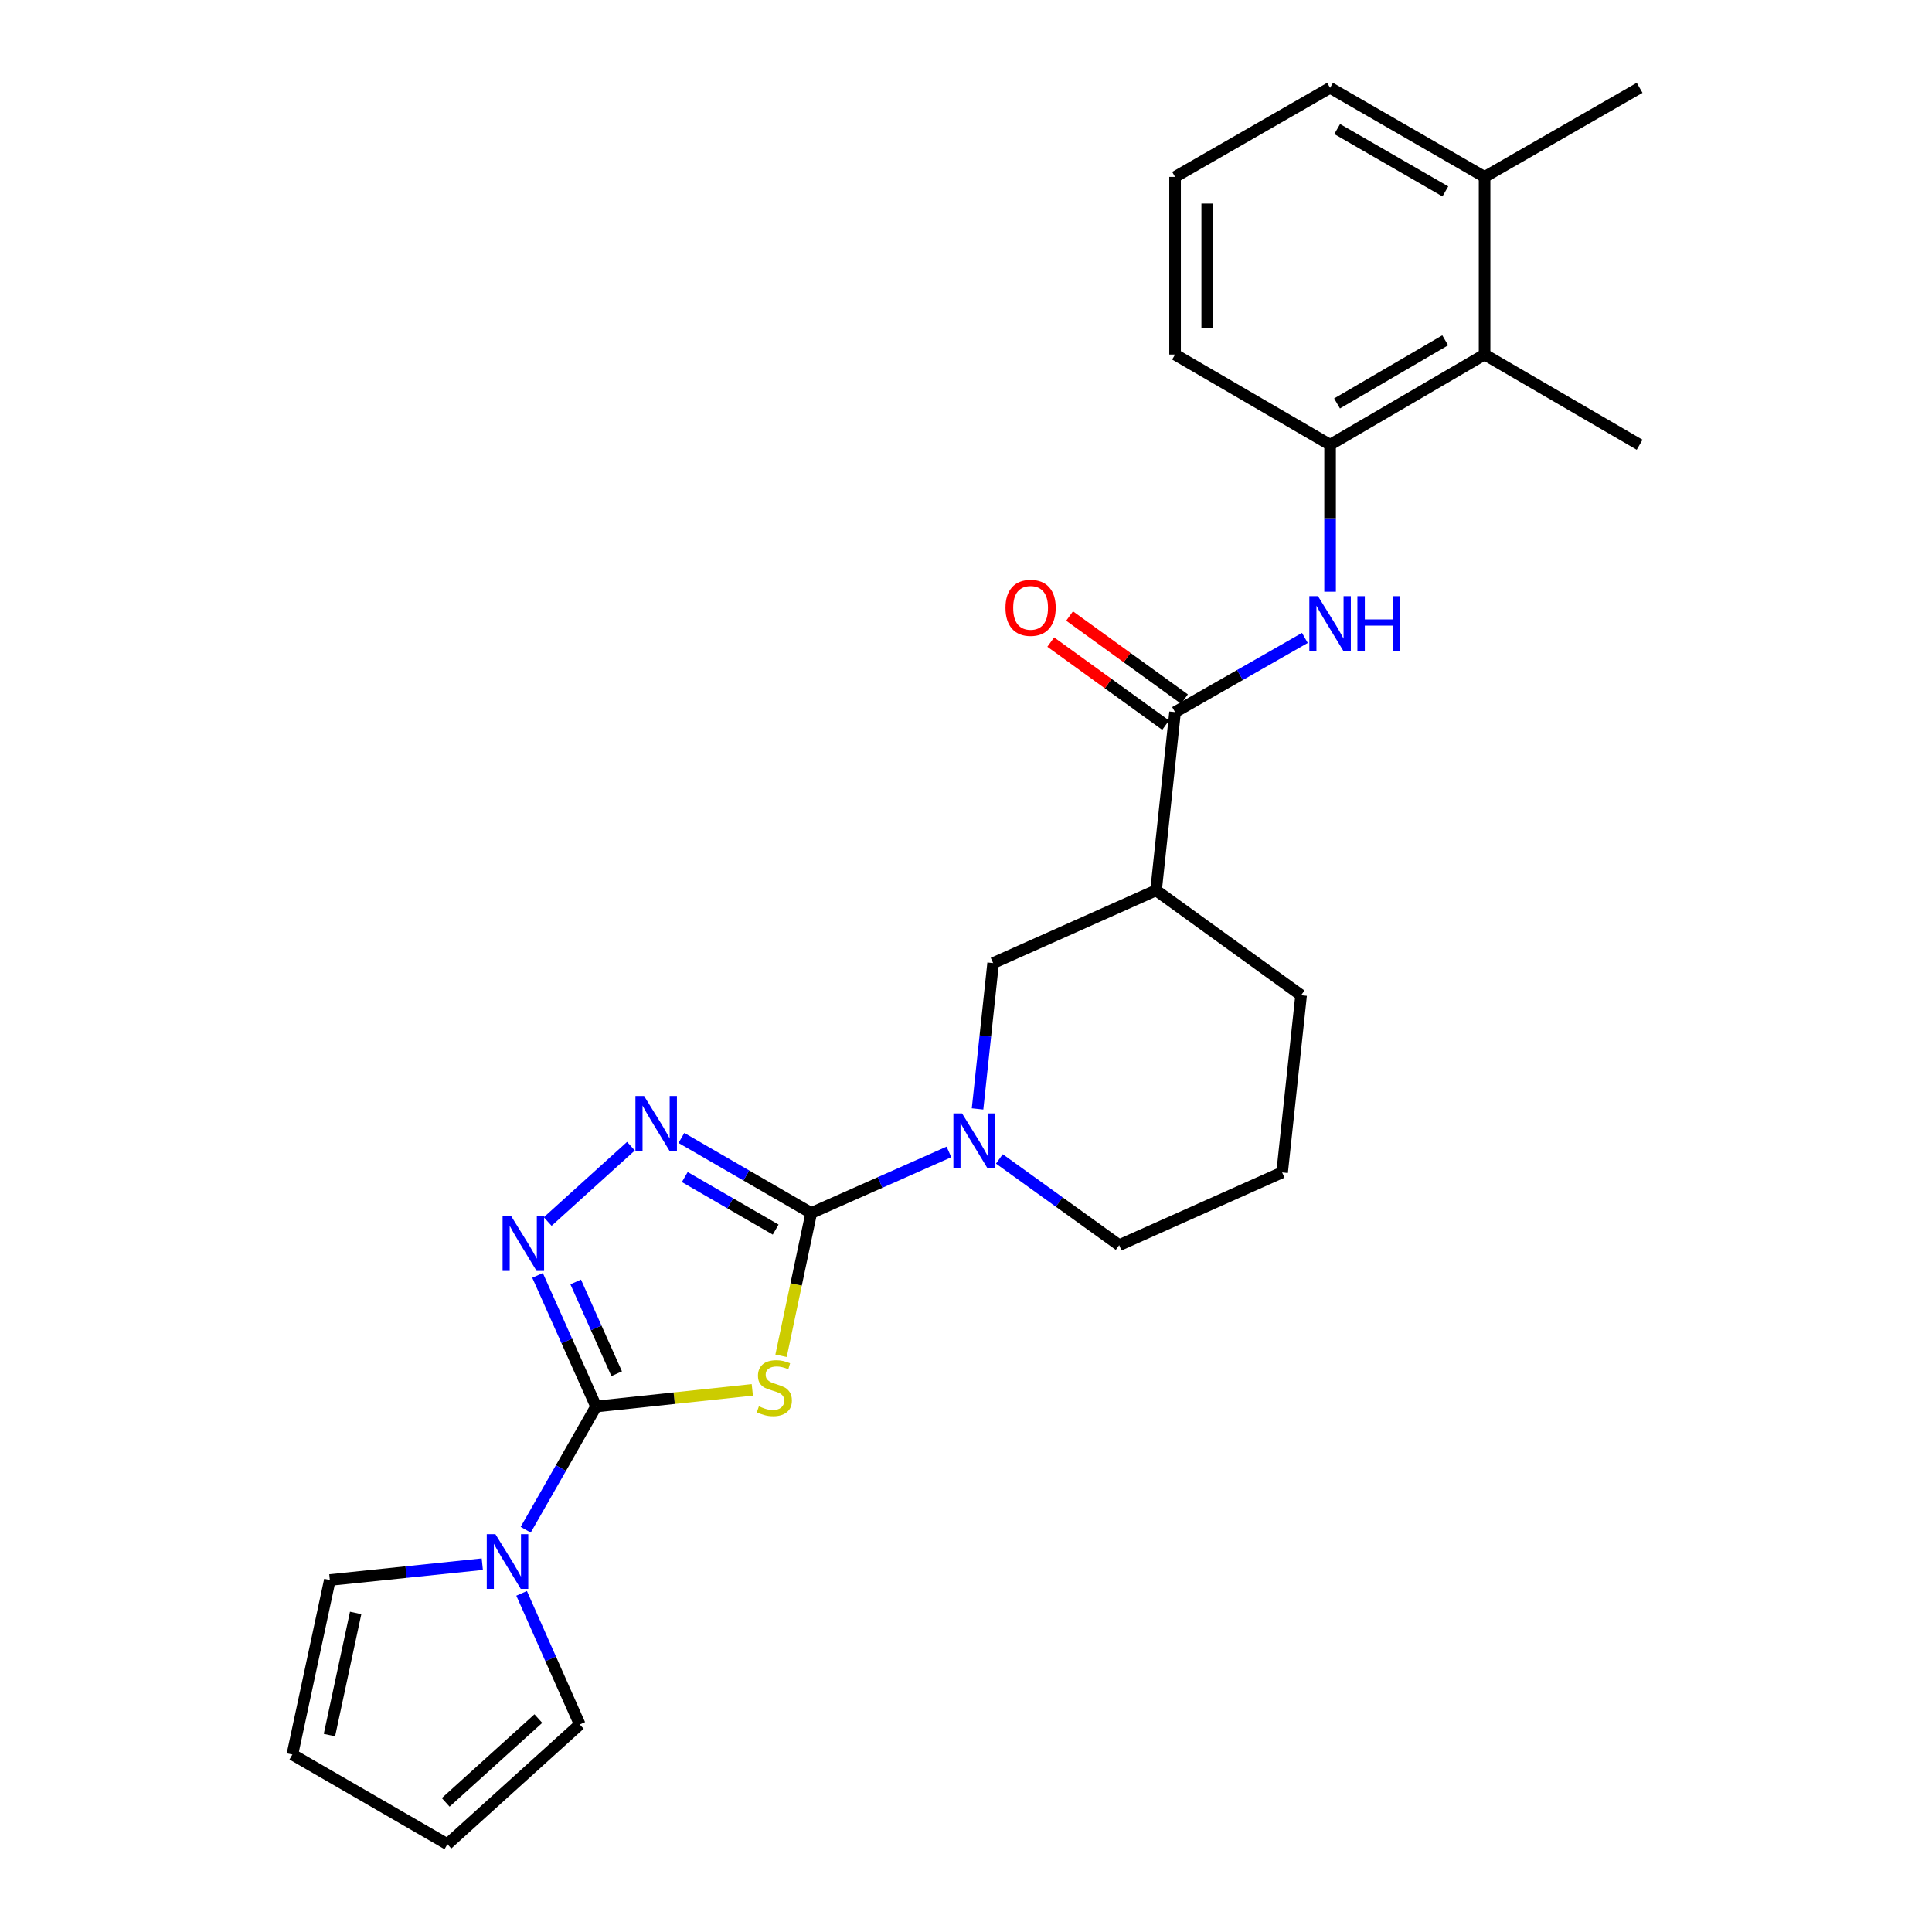 <?xml version='1.0' encoding='iso-8859-1'?>
<svg version='1.1' baseProfile='full'
              xmlns='http://www.w3.org/2000/svg'
                      xmlns:rdkit='http://www.rdkit.org/xml'
                      xmlns:xlink='http://www.w3.org/1999/xlink'
                  xml:space='preserve'
width='1000px' height='1000px' viewBox='0 0 1000 1000'>
<!-- END OF HEADER -->
<rect style='opacity:1.0;fill:#FFFFFF;stroke:none' width='1000' height='1000' x='0' y='0'> </rect>
<path class='bond-0' d='M 404.27,701.756 L 412.08,664.806' style='fill:none;fill-rule:evenodd;stroke:#CCCC00;stroke-width:6px;stroke-linecap:butt;stroke-linejoin:miter;stroke-opacity:1' />
<path class='bond-0' d='M 412.08,664.806 L 419.891,627.857' style='fill:none;fill-rule:evenodd;stroke:#000000;stroke-width:6px;stroke-linecap:butt;stroke-linejoin:miter;stroke-opacity:1' />
<path class='bond-1' d='M 389.397,719.398 L 348.968,723.705' style='fill:none;fill-rule:evenodd;stroke:#CCCC00;stroke-width:6px;stroke-linecap:butt;stroke-linejoin:miter;stroke-opacity:1' />
<path class='bond-1' d='M 348.968,723.705 L 308.538,728.012' style='fill:none;fill-rule:evenodd;stroke:#000000;stroke-width:6px;stroke-linecap:butt;stroke-linejoin:miter;stroke-opacity:1' />
<path class='bond-2' d='M 419.891,627.857 L 386.295,608.429' style='fill:none;fill-rule:evenodd;stroke:#000000;stroke-width:6px;stroke-linecap:butt;stroke-linejoin:miter;stroke-opacity:1' />
<path class='bond-2' d='M 386.295,608.429 L 352.7,589.001' style='fill:none;fill-rule:evenodd;stroke:#0000FF;stroke-width:6px;stroke-linecap:butt;stroke-linejoin:miter;stroke-opacity:1' />
<path class='bond-2' d='M 401.48,636.436 L 377.963,622.837' style='fill:none;fill-rule:evenodd;stroke:#000000;stroke-width:6px;stroke-linecap:butt;stroke-linejoin:miter;stroke-opacity:1' />
<path class='bond-2' d='M 377.963,622.837 L 354.447,609.237' style='fill:none;fill-rule:evenodd;stroke:#0000FF;stroke-width:6px;stroke-linecap:butt;stroke-linejoin:miter;stroke-opacity:1' />
<path class='bond-4' d='M 419.891,627.857 L 455.53,612.05' style='fill:none;fill-rule:evenodd;stroke:#000000;stroke-width:6px;stroke-linecap:butt;stroke-linejoin:miter;stroke-opacity:1' />
<path class='bond-4' d='M 455.53,612.05 L 491.17,596.242' style='fill:none;fill-rule:evenodd;stroke:#0000FF;stroke-width:6px;stroke-linecap:butt;stroke-linejoin:miter;stroke-opacity:1' />
<path class='bond-3' d='M 308.538,728.012 L 293.385,694.079' style='fill:none;fill-rule:evenodd;stroke:#000000;stroke-width:6px;stroke-linecap:butt;stroke-linejoin:miter;stroke-opacity:1' />
<path class='bond-3' d='M 293.385,694.079 L 278.232,660.146' style='fill:none;fill-rule:evenodd;stroke:#0000FF;stroke-width:6px;stroke-linecap:butt;stroke-linejoin:miter;stroke-opacity:1' />
<path class='bond-3' d='M 319.189,711.046 L 308.582,687.293' style='fill:none;fill-rule:evenodd;stroke:#000000;stroke-width:6px;stroke-linecap:butt;stroke-linejoin:miter;stroke-opacity:1' />
<path class='bond-3' d='M 308.582,687.293 L 297.975,663.54' style='fill:none;fill-rule:evenodd;stroke:#0000FF;stroke-width:6px;stroke-linecap:butt;stroke-linejoin:miter;stroke-opacity:1' />
<path class='bond-5' d='M 308.538,728.012 L 290.318,759.897' style='fill:none;fill-rule:evenodd;stroke:#000000;stroke-width:6px;stroke-linecap:butt;stroke-linejoin:miter;stroke-opacity:1' />
<path class='bond-5' d='M 290.318,759.897 L 272.098,791.781' style='fill:none;fill-rule:evenodd;stroke:#0000FF;stroke-width:6px;stroke-linecap:butt;stroke-linejoin:miter;stroke-opacity:1' />
<path class='bond-26' d='M 326.584,593.267 L 283.496,632.259' style='fill:none;fill-rule:evenodd;stroke:#0000FF;stroke-width:6px;stroke-linecap:butt;stroke-linejoin:miter;stroke-opacity:1' />
<path class='bond-9' d='M 505.977,573.984 L 510.011,536.238' style='fill:none;fill-rule:evenodd;stroke:#0000FF;stroke-width:6px;stroke-linecap:butt;stroke-linejoin:miter;stroke-opacity:1' />
<path class='bond-9' d='M 510.011,536.238 L 514.045,498.493' style='fill:none;fill-rule:evenodd;stroke:#000000;stroke-width:6px;stroke-linecap:butt;stroke-linejoin:miter;stroke-opacity:1' />
<path class='bond-18' d='M 517.269,599.853 L 548.278,622.177' style='fill:none;fill-rule:evenodd;stroke:#0000FF;stroke-width:6px;stroke-linecap:butt;stroke-linejoin:miter;stroke-opacity:1' />
<path class='bond-18' d='M 548.278,622.177 L 579.287,644.5' style='fill:none;fill-rule:evenodd;stroke:#000000;stroke-width:6px;stroke-linecap:butt;stroke-linejoin:miter;stroke-opacity:1' />
<path class='bond-12' d='M 269.988,824.718 L 285.038,858.652' style='fill:none;fill-rule:evenodd;stroke:#0000FF;stroke-width:6px;stroke-linecap:butt;stroke-linejoin:miter;stroke-opacity:1' />
<path class='bond-12' d='M 285.038,858.652 L 300.087,892.586' style='fill:none;fill-rule:evenodd;stroke:#000000;stroke-width:6px;stroke-linecap:butt;stroke-linejoin:miter;stroke-opacity:1' />
<path class='bond-13' d='M 249.634,809.608 L 210.179,813.71' style='fill:none;fill-rule:evenodd;stroke:#0000FF;stroke-width:6px;stroke-linecap:butt;stroke-linejoin:miter;stroke-opacity:1' />
<path class='bond-13' d='M 210.179,813.71 L 170.723,817.812' style='fill:none;fill-rule:evenodd;stroke:#000000;stroke-width:6px;stroke-linecap:butt;stroke-linejoin:miter;stroke-opacity:1' />
<path class='bond-6' d='M 608.209,368.583 L 598.38,460.842' style='fill:none;fill-rule:evenodd;stroke:#000000;stroke-width:6px;stroke-linecap:butt;stroke-linejoin:miter;stroke-opacity:1' />
<path class='bond-8' d='M 608.209,368.583 L 641.803,349.386' style='fill:none;fill-rule:evenodd;stroke:#000000;stroke-width:6px;stroke-linecap:butt;stroke-linejoin:miter;stroke-opacity:1' />
<path class='bond-8' d='M 641.803,349.386 L 675.397,330.189' style='fill:none;fill-rule:evenodd;stroke:#0000FF;stroke-width:6px;stroke-linecap:butt;stroke-linejoin:miter;stroke-opacity:1' />
<path class='bond-14' d='M 613.084,361.839 L 583.35,340.345' style='fill:none;fill-rule:evenodd;stroke:#000000;stroke-width:6px;stroke-linecap:butt;stroke-linejoin:miter;stroke-opacity:1' />
<path class='bond-14' d='M 583.35,340.345 L 553.616,318.851' style='fill:none;fill-rule:evenodd;stroke:#FF0000;stroke-width:6px;stroke-linecap:butt;stroke-linejoin:miter;stroke-opacity:1' />
<path class='bond-14' d='M 603.334,375.327 L 573.6,353.833' style='fill:none;fill-rule:evenodd;stroke:#000000;stroke-width:6px;stroke-linecap:butt;stroke-linejoin:miter;stroke-opacity:1' />
<path class='bond-14' d='M 573.6,353.833 L 543.866,332.339' style='fill:none;fill-rule:evenodd;stroke:#FF0000;stroke-width:6px;stroke-linecap:butt;stroke-linejoin:miter;stroke-opacity:1' />
<path class='bond-7' d='M 598.38,460.842 L 514.045,498.493' style='fill:none;fill-rule:evenodd;stroke:#000000;stroke-width:6px;stroke-linecap:butt;stroke-linejoin:miter;stroke-opacity:1' />
<path class='bond-28' d='M 598.38,460.842 L 673.45,515.127' style='fill:none;fill-rule:evenodd;stroke:#000000;stroke-width:6px;stroke-linecap:butt;stroke-linejoin:miter;stroke-opacity:1' />
<path class='bond-10' d='M 688.448,306.258 L 688.448,268.231' style='fill:none;fill-rule:evenodd;stroke:#0000FF;stroke-width:6px;stroke-linecap:butt;stroke-linejoin:miter;stroke-opacity:1' />
<path class='bond-10' d='M 688.448,268.231 L 688.448,230.204' style='fill:none;fill-rule:evenodd;stroke:#000000;stroke-width:6px;stroke-linecap:butt;stroke-linejoin:miter;stroke-opacity:1' />
<path class='bond-11' d='M 688.448,230.204 L 768.419,183.519' style='fill:none;fill-rule:evenodd;stroke:#000000;stroke-width:6px;stroke-linecap:butt;stroke-linejoin:miter;stroke-opacity:1' />
<path class='bond-11' d='M 692.053,208.828 L 748.032,176.149' style='fill:none;fill-rule:evenodd;stroke:#000000;stroke-width:6px;stroke-linecap:butt;stroke-linejoin:miter;stroke-opacity:1' />
<path class='bond-20' d='M 688.448,230.204 L 608.209,183.519' style='fill:none;fill-rule:evenodd;stroke:#000000;stroke-width:6px;stroke-linecap:butt;stroke-linejoin:miter;stroke-opacity:1' />
<path class='bond-17' d='M 768.419,183.519 L 768.419,91.566' style='fill:none;fill-rule:evenodd;stroke:#000000;stroke-width:6px;stroke-linecap:butt;stroke-linejoin:miter;stroke-opacity:1' />
<path class='bond-23' d='M 768.419,183.519 L 848.667,230.204' style='fill:none;fill-rule:evenodd;stroke:#000000;stroke-width:6px;stroke-linecap:butt;stroke-linejoin:miter;stroke-opacity:1' />
<path class='bond-15' d='M 300.087,892.586 L 231.581,954.545' style='fill:none;fill-rule:evenodd;stroke:#000000;stroke-width:6px;stroke-linecap:butt;stroke-linejoin:miter;stroke-opacity:1' />
<path class='bond-15' d='M 278.647,889.537 L 230.693,932.908' style='fill:none;fill-rule:evenodd;stroke:#000000;stroke-width:6px;stroke-linecap:butt;stroke-linejoin:miter;stroke-opacity:1' />
<path class='bond-16' d='M 170.723,817.812 L 151.333,908.139' style='fill:none;fill-rule:evenodd;stroke:#000000;stroke-width:6px;stroke-linecap:butt;stroke-linejoin:miter;stroke-opacity:1' />
<path class='bond-16' d='M 184.087,834.854 L 170.514,898.083' style='fill:none;fill-rule:evenodd;stroke:#000000;stroke-width:6px;stroke-linecap:butt;stroke-linejoin:miter;stroke-opacity:1' />
<path class='bond-27' d='M 231.581,954.545 L 151.333,908.139' style='fill:none;fill-rule:evenodd;stroke:#000000;stroke-width:6px;stroke-linecap:butt;stroke-linejoin:miter;stroke-opacity:1' />
<path class='bond-25' d='M 768.419,91.566 L 848.667,45.455' style='fill:none;fill-rule:evenodd;stroke:#000000;stroke-width:6px;stroke-linecap:butt;stroke-linejoin:miter;stroke-opacity:1' />
<path class='bond-29' d='M 768.419,91.566 L 688.448,45.455' style='fill:none;fill-rule:evenodd;stroke:#000000;stroke-width:6px;stroke-linecap:butt;stroke-linejoin:miter;stroke-opacity:1' />
<path class='bond-29' d='M 748.109,99.067 L 692.13,66.789' style='fill:none;fill-rule:evenodd;stroke:#000000;stroke-width:6px;stroke-linecap:butt;stroke-linejoin:miter;stroke-opacity:1' />
<path class='bond-21' d='M 579.287,644.5 L 663.622,606.831' style='fill:none;fill-rule:evenodd;stroke:#000000;stroke-width:6px;stroke-linecap:butt;stroke-linejoin:miter;stroke-opacity:1' />
<path class='bond-19' d='M 673.45,515.127 L 663.622,606.831' style='fill:none;fill-rule:evenodd;stroke:#000000;stroke-width:6px;stroke-linecap:butt;stroke-linejoin:miter;stroke-opacity:1' />
<path class='bond-22' d='M 608.209,183.519 L 608.209,91.566' style='fill:none;fill-rule:evenodd;stroke:#000000;stroke-width:6px;stroke-linecap:butt;stroke-linejoin:miter;stroke-opacity:1' />
<path class='bond-22' d='M 624.852,169.726 L 624.852,105.359' style='fill:none;fill-rule:evenodd;stroke:#000000;stroke-width:6px;stroke-linecap:butt;stroke-linejoin:miter;stroke-opacity:1' />
<path class='bond-24' d='M 608.209,91.566 L 688.448,45.455' style='fill:none;fill-rule:evenodd;stroke:#000000;stroke-width:6px;stroke-linecap:butt;stroke-linejoin:miter;stroke-opacity:1' />
<path  class='atom-0' d='M 392.797 727.904
Q 393.117 728.024, 394.437 728.584
Q 395.757 729.144, 397.197 729.504
Q 398.677 729.824, 400.117 729.824
Q 402.797 729.824, 404.357 728.544
Q 405.917 727.224, 405.917 724.944
Q 405.917 723.384, 405.117 722.424
Q 404.357 721.464, 403.157 720.944
Q 401.957 720.424, 399.957 719.824
Q 397.437 719.064, 395.917 718.344
Q 394.437 717.624, 393.357 716.104
Q 392.317 714.584, 392.317 712.024
Q 392.317 708.464, 394.717 706.264
Q 397.157 704.064, 401.957 704.064
Q 405.237 704.064, 408.957 705.624
L 408.037 708.704
Q 404.637 707.304, 402.077 707.304
Q 399.317 707.304, 397.797 708.464
Q 396.277 709.584, 396.317 711.544
Q 396.317 713.064, 397.077 713.984
Q 397.877 714.904, 398.997 715.424
Q 400.157 715.944, 402.077 716.544
Q 404.637 717.344, 406.157 718.144
Q 407.677 718.944, 408.757 720.584
Q 409.877 722.184, 409.877 724.944
Q 409.877 728.864, 407.237 730.984
Q 404.637 733.064, 400.277 733.064
Q 397.757 733.064, 395.837 732.504
Q 393.957 731.984, 391.717 731.064
L 392.797 727.904
' fill='#CCCC00'/>
<path  class='atom-3' d='M 333.382 567.29
L 342.662 582.29
Q 343.582 583.77, 345.062 586.45
Q 346.542 589.13, 346.622 589.29
L 346.622 567.29
L 350.382 567.29
L 350.382 595.61
L 346.502 595.61
L 336.542 579.21
Q 335.382 577.29, 334.142 575.09
Q 332.942 572.89, 332.582 572.21
L 332.582 595.61
L 328.902 595.61
L 328.902 567.29
L 333.382 567.29
' fill='#0000FF'/>
<path  class='atom-4' d='M 264.618 629.517
L 273.898 644.517
Q 274.818 645.997, 276.298 648.677
Q 277.778 651.357, 277.858 651.517
L 277.858 629.517
L 281.618 629.517
L 281.618 657.837
L 277.738 657.837
L 267.778 641.437
Q 266.618 639.517, 265.378 637.317
Q 264.178 635.117, 263.818 634.437
L 263.818 657.837
L 260.138 657.837
L 260.138 629.517
L 264.618 629.517
' fill='#0000FF'/>
<path  class='atom-5' d='M 497.956 576.296
L 507.236 591.296
Q 508.156 592.776, 509.636 595.456
Q 511.116 598.136, 511.196 598.296
L 511.196 576.296
L 514.956 576.296
L 514.956 604.616
L 511.076 604.616
L 501.116 588.216
Q 499.956 586.296, 498.716 584.096
Q 497.516 581.896, 497.156 581.216
L 497.156 604.616
L 493.476 604.616
L 493.476 576.296
L 497.956 576.296
' fill='#0000FF'/>
<path  class='atom-6' d='M 256.426 794.091
L 265.706 809.091
Q 266.626 810.571, 268.106 813.251
Q 269.586 815.931, 269.666 816.091
L 269.666 794.091
L 273.426 794.091
L 273.426 822.411
L 269.546 822.411
L 259.586 806.011
Q 258.426 804.091, 257.186 801.891
Q 255.986 799.691, 255.626 799.011
L 255.626 822.411
L 251.946 822.411
L 251.946 794.091
L 256.426 794.091
' fill='#0000FF'/>
<path  class='atom-9' d='M 682.188 308.571
L 691.468 323.571
Q 692.388 325.051, 693.868 327.731
Q 695.348 330.411, 695.428 330.571
L 695.428 308.571
L 699.188 308.571
L 699.188 336.891
L 695.308 336.891
L 685.348 320.491
Q 684.188 318.571, 682.948 316.371
Q 681.748 314.171, 681.388 313.491
L 681.388 336.891
L 677.708 336.891
L 677.708 308.571
L 682.188 308.571
' fill='#0000FF'/>
<path  class='atom-9' d='M 702.588 308.571
L 706.428 308.571
L 706.428 320.611
L 720.908 320.611
L 720.908 308.571
L 724.748 308.571
L 724.748 336.891
L 720.908 336.891
L 720.908 323.811
L 706.428 323.811
L 706.428 336.891
L 702.588 336.891
L 702.588 308.571
' fill='#0000FF'/>
<path  class='atom-15' d='M 520.434 314.61
Q 520.434 307.81, 523.794 304.01
Q 527.154 300.21, 533.434 300.21
Q 539.714 300.21, 543.074 304.01
Q 546.434 307.81, 546.434 314.61
Q 546.434 321.49, 543.034 325.41
Q 539.634 329.29, 533.434 329.29
Q 527.194 329.29, 523.794 325.41
Q 520.434 321.53, 520.434 314.61
M 533.434 326.09
Q 537.754 326.09, 540.074 323.21
Q 542.434 320.29, 542.434 314.61
Q 542.434 309.05, 540.074 306.25
Q 537.754 303.41, 533.434 303.41
Q 529.114 303.41, 526.754 306.21
Q 524.434 309.01, 524.434 314.61
Q 524.434 320.33, 526.754 323.21
Q 529.114 326.09, 533.434 326.09
' fill='#FF0000'/>
</svg>
